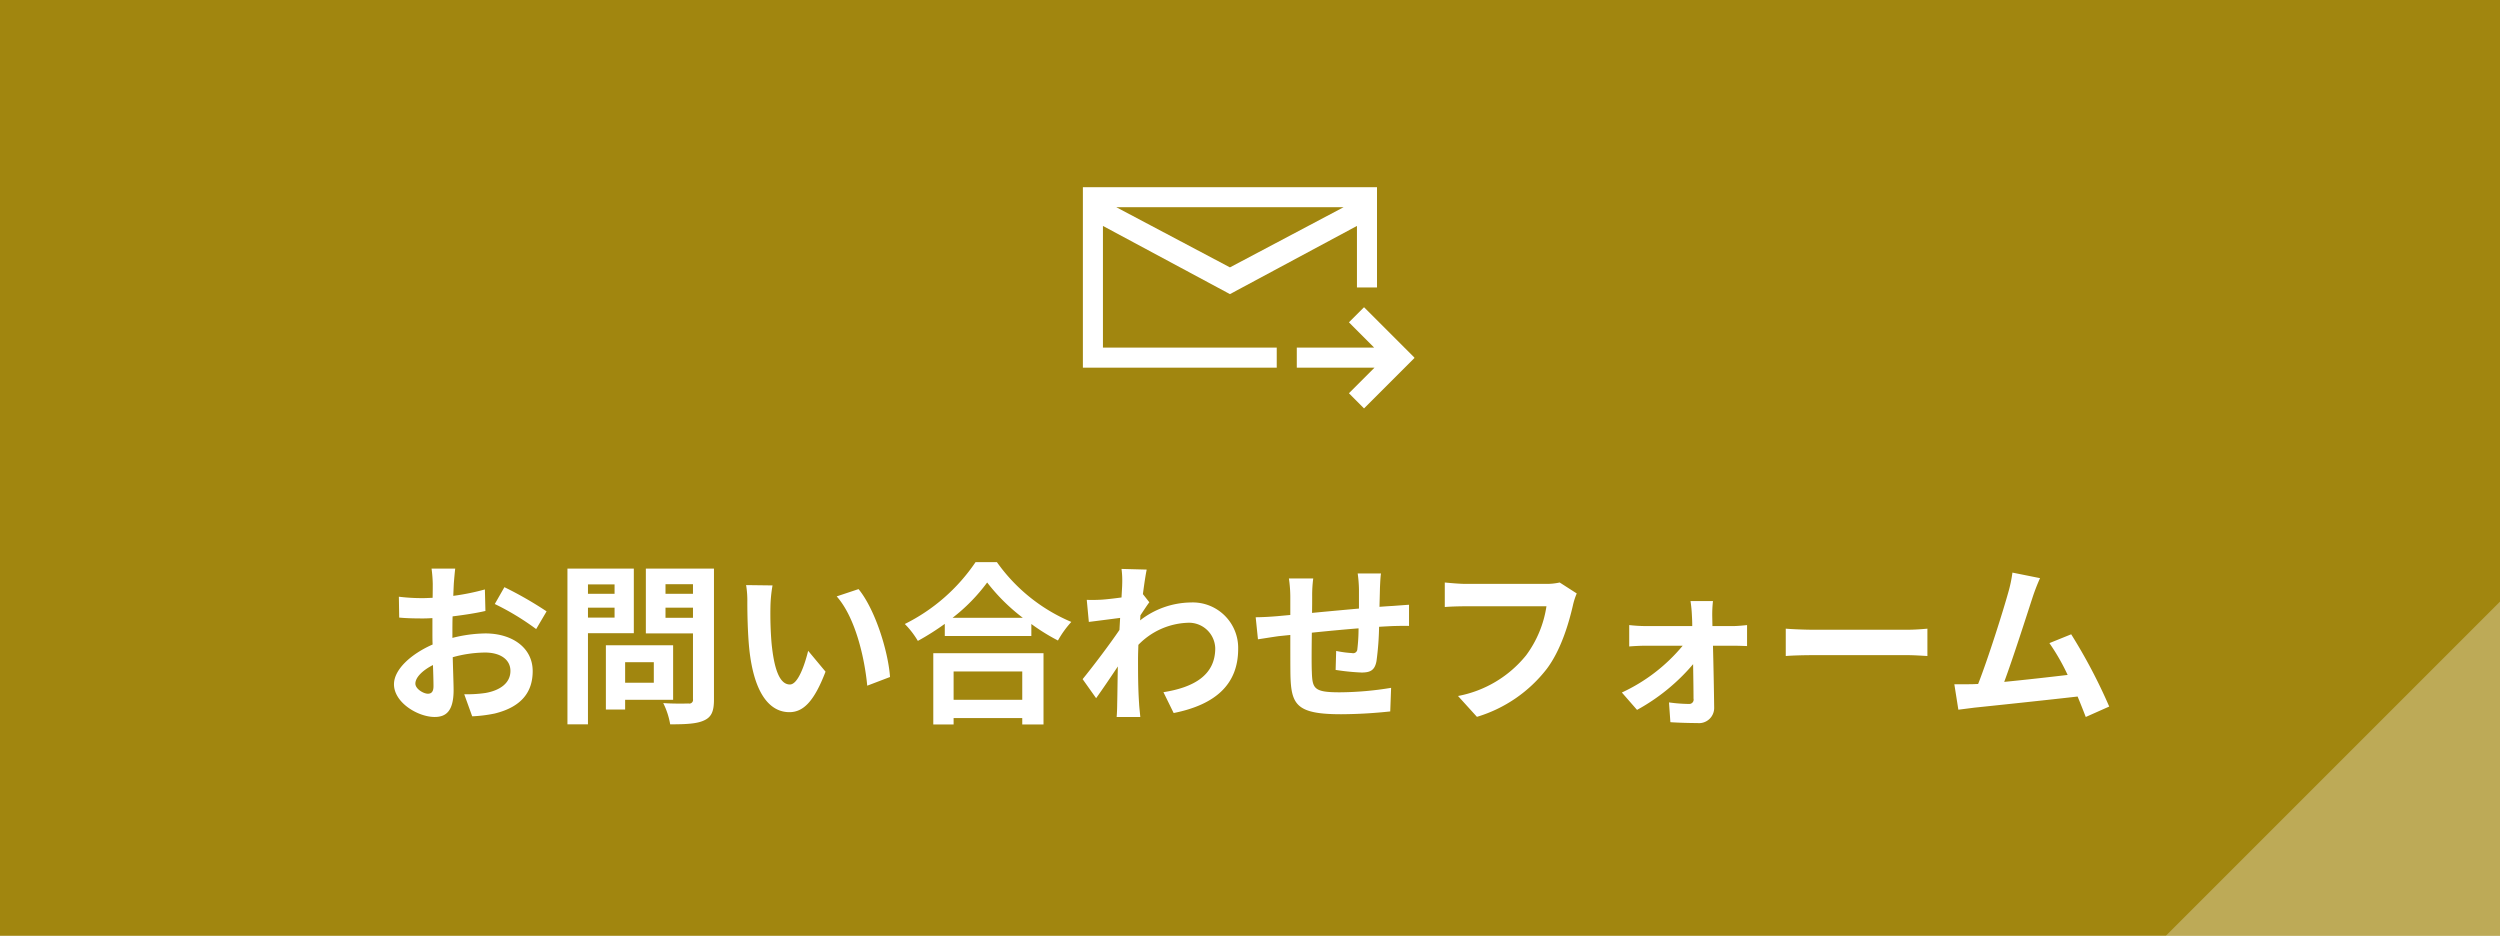 <svg id="fix_form02.svg" xmlns="http://www.w3.org/2000/svg" width="374" height="140" viewBox="0 0 374 140">
  <defs>
    <style>
      .cls-1 {
        fill: #a1860f;
      }

      .cls-2, .cls-3 {
        fill: #fff;
        fill-rule: evenodd;
      }

      .cls-2 {
        fill-opacity: 0.3;
      }

      .cls-4 {
        fill: #333;
        fill-opacity: 0;
      }
    </style>
  </defs>
  <rect id="bg" class="cls-1" width="374" height="140"/>
  <path id="arw" class="cls-2" d="M1518,2209v50h-50Z" transform="translate(-1144 -2119)"/>
  <g id="txt">
    <path id="お問い合わせフォーム" class="cls-3" d="M1208.01,2222.78c-0.67,0-1.87-.73-1.87-1.51,0-.91,1.04-1.97,2.63-2.78,0.05,1.35.08,2.52,0.08,3.17C1208.85,2222.55,1208.48,2222.78,1208.01,2222.78Zm3.67-9.26c0-.75,0-1.53.03-2.31,1.69-.21,3.45-0.47,4.91-0.81l-0.08-3.22a34.564,34.564,0,0,1-4.73.96c0.03-.65.05-1.27,0.08-1.85,0.05-.65.15-1.76,0.21-2.23h-3.54a19.9,19.9,0,0,1,.18,2.26c0,0.44,0,1.2-.02,2.11-0.52.02-1.02,0.05-1.49,0.05a28.709,28.709,0,0,1-3.56-.21l0.05,3.12c1.12,0.11,2.42.13,3.59,0.13,0.42,0,.89-0.02,1.38-0.05v2.16c0,0.6,0,1.19.03,1.79-3.15,1.38-5.78,3.69-5.78,5.95,0,2.73,3.57,4.89,6.09,4.89,1.66,0,2.83-.83,2.83-4.03,0-.88-0.08-2.86-0.13-4.91a18.386,18.386,0,0,1,4.84-.7c2.23,0,3.79,1.01,3.79,2.75,0,1.88-1.66,2.94-3.74,3.3a19.146,19.146,0,0,1-3.17.19l1.19,3.3a20.628,20.628,0,0,0,3.38-.42c4.09-1.01,5.67-3.3,5.67-6.34,0-3.54-3.12-5.64-7.07-5.64a21.018,21.018,0,0,0-4.94.67v-0.91Zm6.34-4.16a38.418,38.418,0,0,1,6.19,3.75l1.56-2.65a55.5,55.5,0,0,0-6.31-3.62Zm17.92-2.93v1.4h-3.98v-1.4h3.98Zm-3.98,4.96v-1.48h3.98v1.48h-3.98Zm6.86,2.34v-9.67h-9.93v23.3h3.07v-13.63h6.86Zm2.99,4.34v3.07h-4.29v-3.07h4.29Zm2.89,5.62v-8.16h-10.06v9.62h2.88v-1.46h7.18Zm-1.14-12.27v-1.51h4.11v1.51h-4.11Zm4.11-5.02v1.43h-4.11v-1.43h4.11Zm3.14-2.34h-10.19v9.7h7.05v9.85a0.549,0.549,0,0,1-.68.63c-0.49.02-2.26,0.05-3.77-.06a11.4,11.4,0,0,1,1.04,3.18c2.39,0,4.03-.08,5.1-0.6,1.09-.5,1.45-1.38,1.45-3.1v-19.6Zm8.76,2.52-3.95-.05a14.523,14.523,0,0,1,.18,2.6c0,1.58.05,4.57,0.29,6.94,0.73,6.92,3.2,9.47,6,9.47,2.08,0,3.7-1.59,5.41-6.06l-2.6-3.12c-0.49,2.02-1.51,5.04-2.73,5.04-1.61,0-2.39-2.52-2.75-6.24a53.945,53.945,0,0,1-.16-5.46A20.662,20.662,0,0,1,1259.57,2206.58Zm12.87,0.55-3.27,1.09c2.81,3.17,4.18,9.23,4.57,13.36l3.41-1.3C1276.86,2216.33,1274.89,2210.12,1272.44,2207.13Zm24.49,12.32v4.24h-10.27v-4.24h10.27Zm-13.31,7.93h3.04v-0.96h10.27v0.96h3.18v-10.66h-16.49v10.66Zm2.89-15.96a26.6,26.6,0,0,0,5.17-5.28,28.367,28.367,0,0,0,5.33,5.28h-10.5Zm3.43-8.32a27.554,27.554,0,0,1-10.58,9.25,12.873,12.873,0,0,1,1.95,2.53,38.5,38.5,0,0,0,4.03-2.55v1.82h12.95v-1.8a29.86,29.86,0,0,0,3.98,2.47,14.737,14.737,0,0,1,2-2.78,26.023,26.023,0,0,1-11.13-8.94h-3.2Zm25.04,4.78c0.21-1.61.41-2.94,0.57-3.67l-3.77-.1a13.735,13.735,0,0,1,.1,2.29c0,0.28-.05,1.01-0.1,1.98-1.09.15-2.21,0.28-2.96,0.33-0.91.05-1.51,0.05-2.24,0.03l0.31,3.3c1.46-.18,3.43-0.44,4.68-0.6l-0.1,1.8c-1.46,2.16-4.06,5.59-5.51,7.36l2.02,2.85c0.89-1.24,2.16-3.11,3.25-4.75-0.05,2.18-.05,3.66-0.1,5.67,0,0.41-.03,1.35-0.08,1.89h3.54c-0.05-.57-0.16-1.5-0.18-1.97-0.16-2.42-.16-4.58-0.16-6.69,0-.67.03-1.4,0.05-2.13a10.8,10.8,0,0,1,7.31-3.3,3.928,3.928,0,0,1,4.19,3.82c0,4.03-3.23,5.85-7.75,6.56l1.53,3.12c6.4-1.28,9.65-4.4,9.65-9.6a6.8,6.8,0,0,0-7.1-6.94,12.562,12.562,0,0,0-7.57,2.68c0.03-.26.03-0.5,0.05-0.76,0.45-.67.99-1.51,1.33-1.95Zm32.13-3.09a19.44,19.44,0,0,1,.19,2.34v2.91c-2.34.21-4.84,0.44-7.02,0.65,0.02-1.01.02-1.87,0.02-2.47a19.4,19.4,0,0,1,.16-2.68h-3.64a19.388,19.388,0,0,1,.21,2.86v2.6l-1.95.18c-1.3.11-2.5,0.16-3.23,0.16l0.34,3.3c0.68-.1,2.29-0.36,3.09-0.47l1.75-.18c0,2.42,0,4.91.02,6.01,0.11,4.44.91,5.85,7.59,5.85a71.69,71.69,0,0,0,7.34-.42l0.13-3.53a48.529,48.529,0,0,1-7.7.67c-3.87,0-4.08-.57-4.16-3.09-0.05-1.1-.03-3.46,0-5.83,2.21-.23,4.73-0.47,6.99-0.65a26.254,26.254,0,0,1-.18,3.1,0.631,0.631,0,0,1-.8.6,15.793,15.793,0,0,1-2.37-.32l-0.08,2.84a33.99,33.99,0,0,0,3.88.39c1.32,0,1.97-.34,2.23-1.69a42.853,42.853,0,0,0,.39-5.15c0.76-.05,1.43-0.08,1.98-0.11,0.7-.02,2.05-0.05,2.5-0.02v-3.17c-0.76.05-1.77,0.13-2.47,0.18-0.6.03-1.25,0.08-1.95,0.13,0.02-.86.05-1.77,0.07-2.78,0.03-.71.08-1.82,0.16-2.21h-3.49Zm30.22,1.35a8.872,8.872,0,0,1-2.06.21h-12.01c-0.86,0-2.34-.13-3.12-0.21v3.67c0.68-.06,1.92-0.11,3.09-0.11h12.12a16.387,16.387,0,0,1-3.04,7.33,17.187,17.187,0,0,1-10.19,6.09l2.83,3.12a20.753,20.753,0,0,0,10.45-7.18c2.16-2.88,3.31-6.91,3.9-9.46a10.159,10.159,0,0,1,.58-1.82Zm22.85,6.52-0.03-1.58a18.573,18.573,0,0,1,.11-2.16h-3.36a19.181,19.181,0,0,1,.21,2.16c0.03,0.49.05,1.01,0.05,1.58h-7.07a22.466,22.466,0,0,1-2.36-.15v3.2c0.75-.06,1.69-0.11,2.44-0.11h5.56a25.954,25.954,0,0,1-9.1,7l2.27,2.6a29.666,29.666,0,0,0,8.39-6.84c0.03,1.98.06,3.87,0.06,5.15a0.65,0.65,0,0,1-.68.8,22.919,22.919,0,0,1-2.99-.23l0.21,2.96c1.17,0.08,2.78.13,4.03,0.13a2.27,2.27,0,0,0,2.52-2.28c-0.03-2.66-.1-6.19-0.18-9.29h3.12c0.57,0,1.38.03,1.98,0.05v-3.14c-0.45.05-1.43,0.15-2.11,0.15h-3.07Zm10.97,4.48c0.96-.08,2.71-0.13,4.19-0.13h13.96c1.09,0,2.42.1,3.04,0.13v-4.09c-0.67.06-1.84,0.16-3.04,0.16h-13.96c-1.35,0-3.25-.08-4.19-0.16v4.09Zm48.39,7.56a81.261,81.261,0,0,0-5.69-10.81l-3.26,1.32a31.688,31.688,0,0,1,2.73,4.76c-2.62.31-6.31,0.73-9.49,1.04,1.3-3.48,3.41-10.09,4.24-12.63a30.082,30.082,0,0,1,1.12-2.89l-4.13-.83a19.721,19.721,0,0,1-.63,2.99c-0.75,2.7-2.99,9.83-4.5,13.67l-0.7.03c-0.86.02-1.97,0.02-2.86,0.02l0.6,3.8c0.83-.1,1.79-0.23,2.44-0.31,3.28-.34,11.16-1.17,15.4-1.66,0.46,1.11.88,2.18,1.22,3.06Z" transform="translate(-1144 -2119)"/>
    <g id="icn">
      <rect id="長方形_903" data-name="長方形 903" class="cls-4" x="162" y="20" width="50" height="42"/>
      <path id="長方形_1150" data-name="長方形 1150" class="cls-3" d="M1355.6,2172.56l-7.54,7.54-2.26-2.27,3.83-3.83H1338v-3h11.57l-3.77-3.78,2.26-2.26,7.54,7.54-0.03.03Zm-8.6-19.76-19,10.2-19-10.2V2171h26v3h-29v-27h44v15h-3v-9.2Zm-36-2.8,17,9,17-9h-34Z" transform="translate(-1144 -2119)"/>
    </g>
  </g>
</svg>
